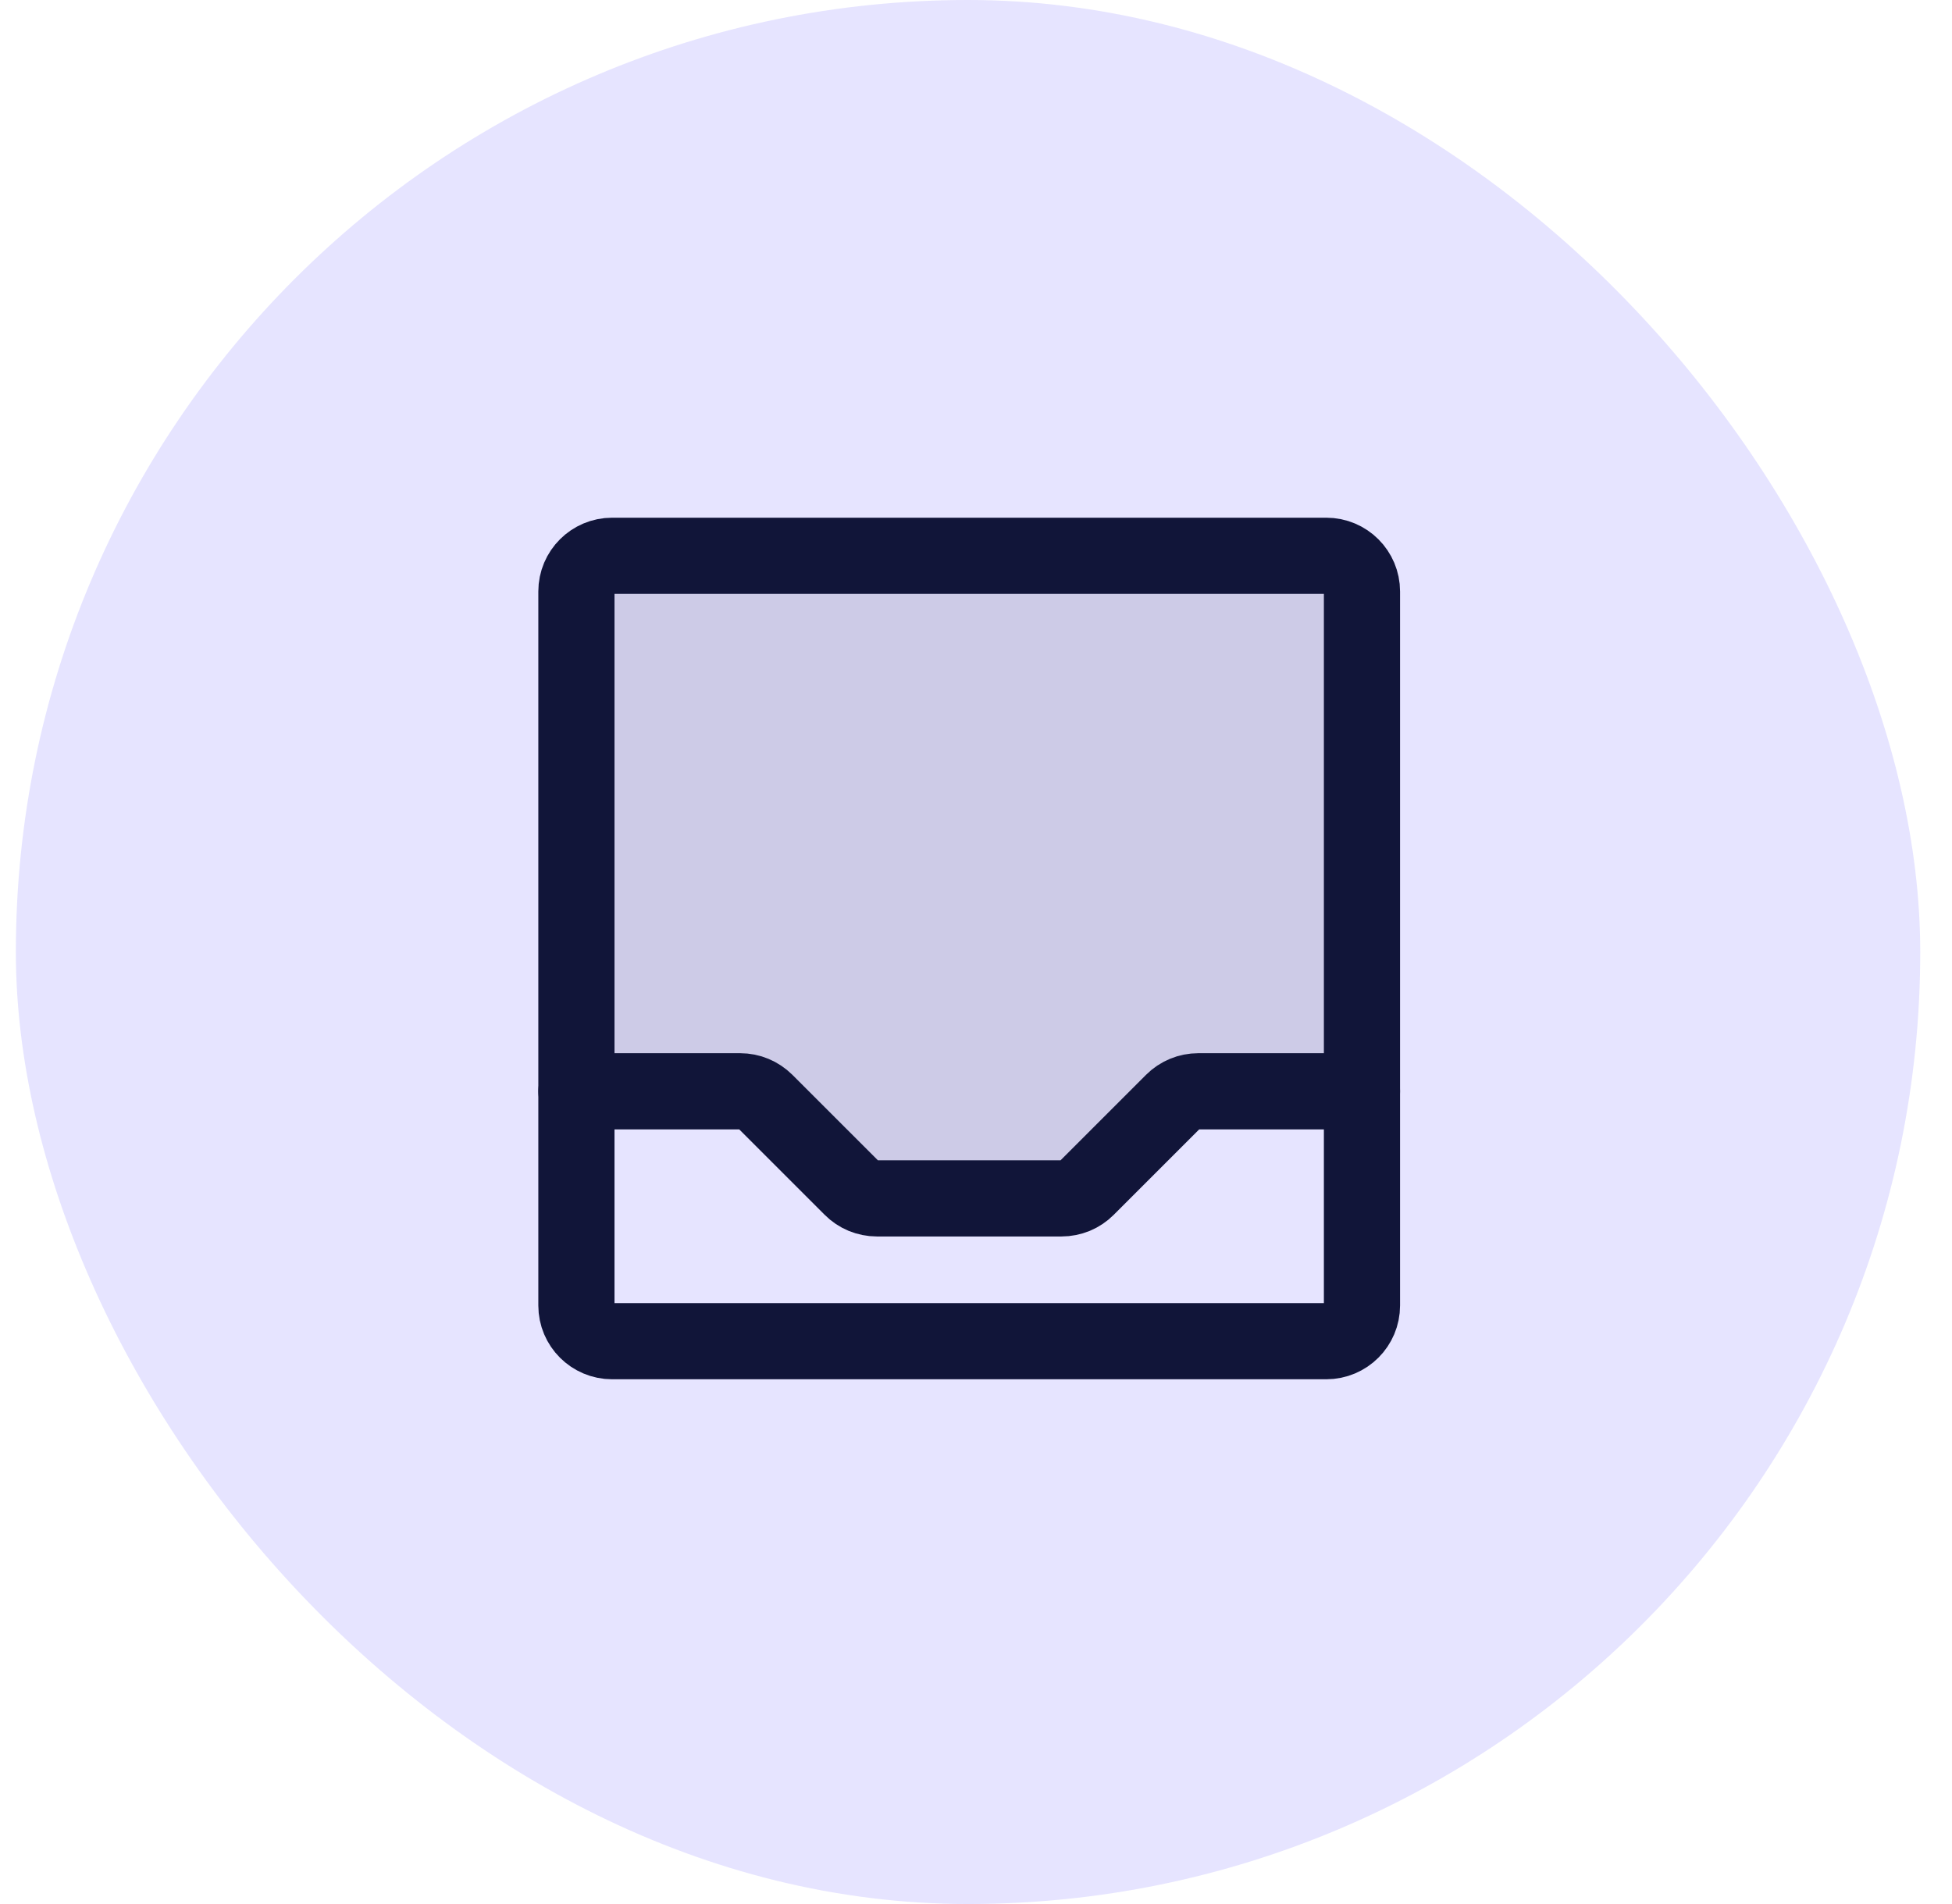<svg width="41" height="40" viewBox="0 0 41 40" fill="none" xmlns="http://www.w3.org/2000/svg">
<rect x="0.333" width="40" height="40" rx="20" fill="#E3E1FF" fill-opacity="0.9"/>
<g clip-path="url(#clip0_8555_7954)">
<path opacity="0.12" d="M15.546 22.926C15.645 22.926 15.742 22.945 15.833 22.983C15.924 23.021 16.007 23.076 16.077 23.145L17.887 24.956C17.957 25.026 18.04 25.081 18.131 25.119C18.221 25.156 18.319 25.176 18.418 25.176H22.296C22.395 25.176 22.492 25.156 22.583 25.119C22.674 25.081 22.757 25.026 22.826 24.956L24.637 23.145C24.707 23.076 24.79 23.021 24.881 22.983C24.971 22.945 25.069 22.926 25.168 22.926H28.607L28.607 22.926V12.426C28.607 12.327 28.588 12.23 28.55 12.139C28.513 12.048 28.457 11.965 28.388 11.895C28.318 11.826 28.235 11.771 28.144 11.733C28.053 11.695 27.956 11.676 27.857 11.676H12.857C12.759 11.676 12.661 11.695 12.57 11.733C12.479 11.771 12.397 11.826 12.327 11.895C12.257 11.965 12.202 12.048 12.165 12.139C12.127 12.23 12.107 12.327 12.107 12.426V22.926H15.546Z" fill="#111539"/>
<path d="M27.857 11.676H12.857C12.443 11.676 12.107 12.012 12.107 12.426V27.426C12.107 27.84 12.443 28.176 12.857 28.176H27.857C28.272 28.176 28.607 27.84 28.607 27.426V12.426C28.607 12.012 28.272 11.676 27.857 11.676Z" stroke="#111539" stroke-width="1.6" stroke-linecap="round" stroke-linejoin="round"/>
<path d="M12.107 22.926H15.547C15.645 22.926 15.743 22.945 15.834 22.983C15.925 23.021 16.007 23.076 16.077 23.145L17.888 24.956C17.957 25.026 18.04 25.081 18.131 25.119C18.222 25.156 18.32 25.176 18.418 25.176H22.297C22.395 25.176 22.493 25.156 22.584 25.119C22.675 25.081 22.757 25.026 22.827 24.956L24.638 23.145C24.707 23.076 24.79 23.021 24.881 22.983C24.972 22.945 25.07 22.926 25.168 22.926H28.607" stroke="#111539" stroke-width="1.6" stroke-linecap="round" stroke-linejoin="round"/>
</g>
<defs>
<clipPath id="clip0_8555_7954">
<rect width="24" height="24" fill="white" transform="translate(8.357 7.926)"/>
</clipPath>
</defs>
</svg>
